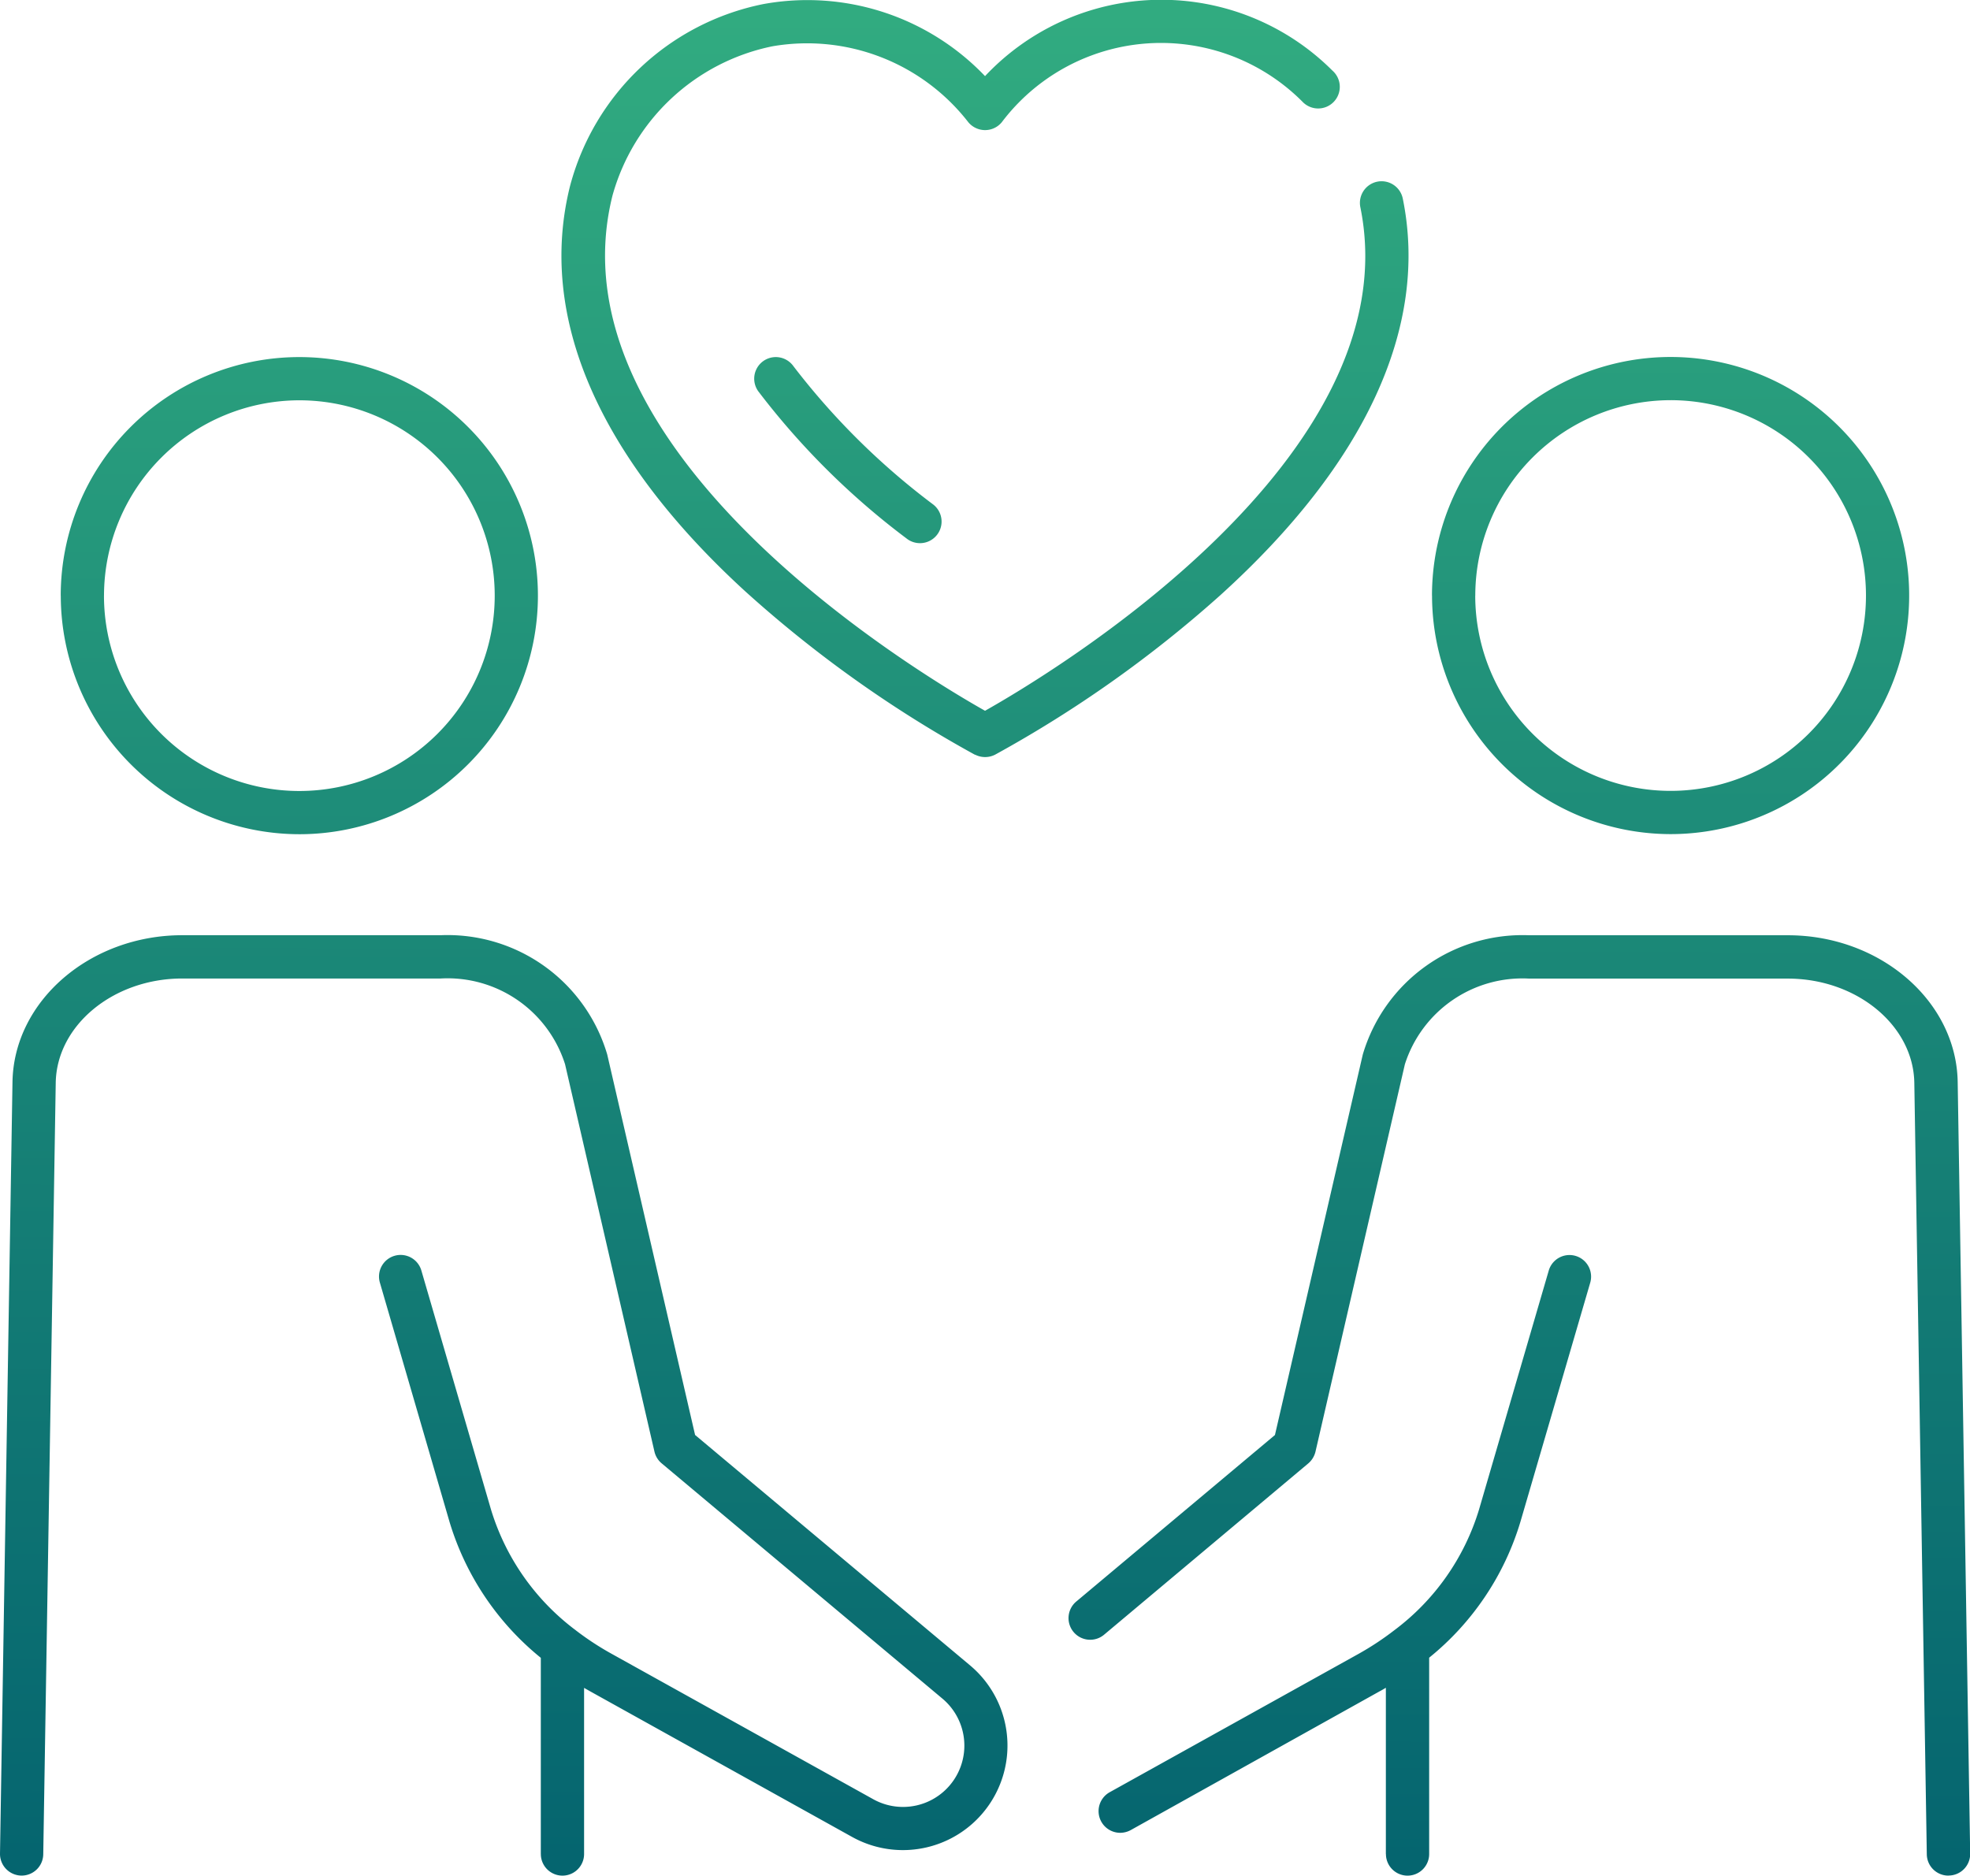 <svg xmlns="http://www.w3.org/2000/svg" xmlns:xlink="http://www.w3.org/1999/xlink" width="78.893" height="75.123" viewBox="0 0 78.893 75.123">
  <defs>
    <linearGradient id="linear-gradient" x1="0.624" y1="1" x2="0.627" gradientUnits="objectBoundingBox">
      <stop offset="0" stop-color="#05656f"/>
      <stop offset="1" stop-color="#31ab80"/>
    </linearGradient>
    <clipPath id="clip-path">
      <rect id="Rectángulo_21077" data-name="Rectángulo 21077" width="78.893" height="75.123" stroke="rgba(0,0,0,0)" stroke-width="1" fill="url(#linear-gradient)"/>
    </clipPath>
  </defs>
  <g id="Grupo_15177" data-name="Grupo 15177" clip-path="url(#clip-path)">
    <path id="Unión_388" data-name="Unión 388" d="M78.028,75.123a.864.864,0,0,1-.865-.849l-.5-30.9c-.035-2.305-2.308-4.178-5.069-4.178H61.243a4.942,4.942,0,0,0-4.982,3.434L52.68,58.149a.892.892,0,0,1-.29.467l-8.159,6.845a.867.867,0,1,1-1.113-1.329l7.94-6.656,3.518-15.24a6.672,6.672,0,0,1,6.668-4.776H71.6c3.7,0,6.752,2.64,6.8,5.881l.5,30.9a.866.866,0,0,1-.854.879ZM55.5,74.258V67.6c-.083.048-.167.1-.252.143L45.283,73.3a.9.9,0,0,1-.418.109.868.868,0,0,1-.425-1.626l9.971-5.544a11.554,11.554,0,0,0,1.432-.947,9.464,9.464,0,0,0,3.386-4.824l2.794-9.578a.865.865,0,0,1,1.661.486L60.89,60.947a11.1,11.1,0,0,1-3.656,5.448v7.864a.865.865,0,0,1-1.731,0Zm-33.842,0V66.4A11.139,11.139,0,0,1,18,60.947l-2.787-9.575a.865.865,0,1,1,1.661-.486l2.79,9.578a9.477,9.477,0,0,0,3.35,4.8c.026.018.05.038.074.057a11.532,11.532,0,0,0,1.4.915l10.482,5.827a2.456,2.456,0,0,0,2.771-4.029L26.5,58.613a.871.871,0,0,1-.29-.467l-3.581-15.52a4.935,4.935,0,0,0-4.979-3.434H7.3c-2.758,0-5.03,1.872-5.068,4.178l-.5,30.9a.865.865,0,0,1-.865.852H.854A.869.869,0,0,1,0,74.241l.5-30.9c.051-3.244,3.1-5.883,6.8-5.883H17.653a6.668,6.668,0,0,1,6.665,4.779l3.518,15.237,11.017,9.233a4.188,4.188,0,0,1-4.725,6.869L23.643,67.747l-.252-.143v6.654a.866.866,0,0,1-1.732,0Zm35.689-50.4A9.555,9.555,0,1,1,66.9,33.409,9.567,9.567,0,0,1,57.349,23.854Zm1.732,0A7.824,7.824,0,1,0,66.9,16.029,7.835,7.835,0,0,0,59.081,23.854Zm-56.647,0a9.555,9.555,0,1,1,9.555,9.555A9.566,9.566,0,0,1,2.434,23.854Zm1.732,0a7.824,7.824,0,1,0,7.824-7.824A7.835,7.835,0,0,0,4.165,23.854Zm34.881,6.373a48.555,48.555,0,0,1-9.2-6.546c-5.9-5.4-8.323-11.017-7.016-16.236A10.054,10.054,0,0,1,30.576.163,9.833,9.833,0,0,1,39.448,3.05a9.686,9.686,0,0,1,13.91-.223.866.866,0,1,1-1.2,1.246,7.992,7.992,0,0,0-12.04.824.865.865,0,0,1-.666.315.874.874,0,0,1-.673-.315,8.173,8.173,0,0,0-7.85-3.041,8.39,8.39,0,0,0-6.4,5.976C21.956,18.087,36.787,26.969,39.448,28.469c2.62-1.477,17.077-10.131,15.03-20.17a.865.865,0,1,1,1.7-.343c1.043,5.12-1.483,10.613-7.309,15.886a48.526,48.526,0,0,1-9.018,6.385.879.879,0,0,1-.8,0ZM36.31,21.572a30.338,30.338,0,0,1-5.944-5.9.865.865,0,0,1,1.406-1.008,28.872,28.872,0,0,0,5.6,5.543.865.865,0,0,1-1.059,1.368Z" transform="translate(0 -0.001)" stroke="rgba(0,0,0,0)" stroke-width="1" fill="url(#linear-gradient)"/>
  </g>
</svg>

